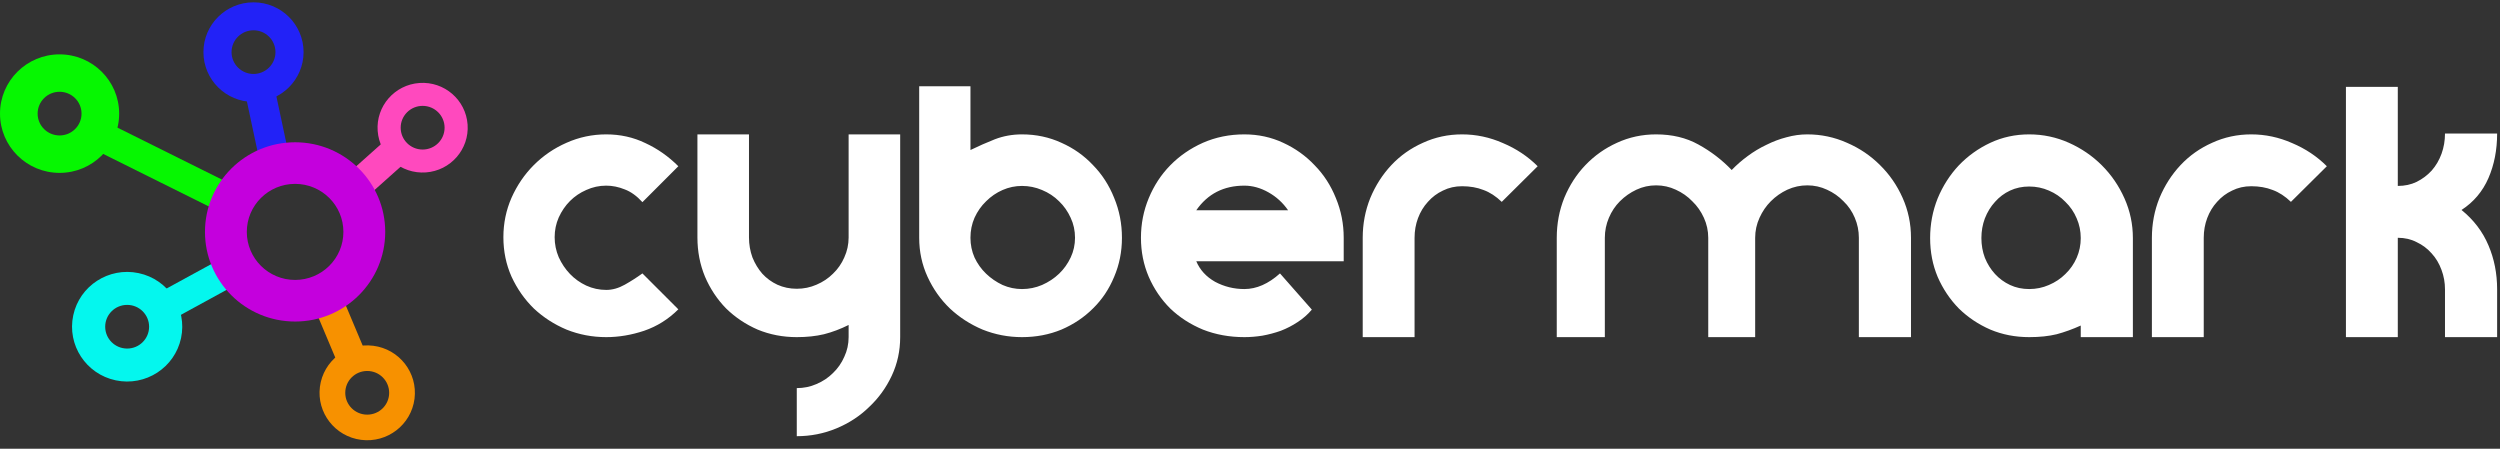 <svg xmlns="http://www.w3.org/2000/svg" width="1053" height="189" viewBox="0 0 1053 189" fill="none"><rect x="0" y="0" width="1053" height="189" fill="#333333" stroke="none"/><g clip-path="url(#clip0_746_33649)"><path d="M116.097 39.095L103.775 41.691L109.438 68.28L121.761 65.684L116.097 39.095Z" fill="#2222F7"></path><path d="M46.642 52.355L40.988 63.603L89.915 87.927L95.568 76.679L46.642 52.355Z" fill="#06F701"></path><path d="M97.703 106.476L67.929 122.741L74.029 133.787L103.803 117.521L97.703 106.476Z" fill="#04F7EE"></path><path d="M144.529 125.983L132.896 130.82L141.759 151.904L153.393 147.066L144.529 125.983Z" fill="#F79100"></path><path d="M160.914 60.328L146.795 72.931L155.233 82.279L169.351 69.677L160.914 60.328Z" fill="#FF49BE"></path><path d="M25.095 22.898C11.235 22.898 0 34.072 0 47.859C0 61.645 11.235 72.816 25.095 72.816C38.955 72.816 50.19 61.642 50.19 47.859C50.19 34.075 38.955 22.901 25.095 22.901M25.095 57.053C19.989 57.053 15.847 52.937 15.847 47.856C15.847 42.775 19.986 38.659 25.095 38.659C30.203 38.659 34.343 42.775 34.343 47.856C34.343 52.937 30.203 57.053 25.095 57.053Z" fill="#06F701"></path><path d="M106.776 0.98C95.128 0.98 85.688 10.371 85.688 21.953C85.688 33.535 95.13 42.925 106.776 42.925C118.421 42.925 127.864 33.535 127.864 21.953C127.864 10.371 118.421 0.98 106.776 0.98ZM106.776 31.15C101.67 31.15 97.528 27.034 97.528 21.953C97.528 16.872 101.667 12.756 106.776 12.756C111.884 12.756 116.024 16.872 116.024 21.953C116.024 27.034 111.884 31.15 106.776 31.15Z" fill="#2222F7"></path><path d="M196.951 52.458C196.212 42.055 187.134 34.216 176.674 34.952C166.213 35.688 158.332 44.716 159.072 55.119C159.811 65.522 168.889 73.36 179.349 72.625C189.81 71.889 197.691 62.861 196.951 52.458ZM178.013 62.987C172.907 62.987 168.765 58.87 168.765 53.79C168.765 48.709 172.904 44.593 178.013 44.593C183.121 44.593 187.261 48.709 187.261 53.79C187.261 58.87 183.121 62.987 178.013 62.987Z" fill="#FF49BE"></path><path d="M157.225 145.639C146.222 144.235 136.159 151.969 134.749 162.911C133.337 173.854 141.113 183.862 152.116 185.264C163.119 186.668 173.182 178.935 174.592 167.992C176.004 157.049 168.228 147.041 157.225 145.639ZM154.671 174.649C149.565 174.649 145.423 170.532 145.423 165.452C145.423 160.371 149.562 156.254 154.671 156.254C159.779 156.254 163.918 160.371 163.918 165.452C163.918 170.532 159.779 174.649 154.671 174.649Z" fill="#F79100"></path><path d="M58.371 115.034C45.832 112.389 33.508 120.354 30.849 132.825C28.189 145.295 36.198 157.551 48.737 160.196C61.276 162.841 73.6 154.877 76.259 142.406C78.919 129.935 70.91 117.679 58.371 115.034ZM53.554 146.813C48.448 146.813 44.306 142.696 44.306 137.615C44.306 132.535 48.445 128.418 53.554 128.418C58.663 128.418 62.802 132.535 62.802 137.615C62.802 142.696 58.663 146.813 53.554 146.813Z" fill="#04F7EE"></path><path d="M124.297 59.924C103.33 59.924 86.336 76.828 86.336 97.677C86.336 118.526 103.33 135.43 124.297 135.43C145.263 135.43 162.258 118.526 162.258 97.677C162.258 76.828 145.263 59.924 124.297 59.924ZM124.297 117.908C113.062 117.908 103.954 108.85 103.954 97.677C103.954 86.503 113.062 77.446 124.297 77.446C135.532 77.446 144.639 86.503 144.639 97.677C144.639 108.85 135.532 117.908 124.297 117.908Z" fill="#C400DD"></path></g><path d="M285.714 130.288C281.566 134.436 276.767 137.445 271.318 139.316C265.95 141.105 260.623 142 255.336 142C249.48 142 243.909 140.943 238.622 138.828C233.417 136.632 228.821 133.663 224.836 129.922C220.932 126.099 217.801 121.626 215.442 116.502C213.165 111.378 212.026 105.847 212.026 99.91C212.026 94.054 213.165 88.523 215.442 83.318C217.801 78.031 220.932 73.436 224.836 69.532C228.821 65.547 233.417 62.415 238.622 60.138C243.909 57.779 249.48 56.6 255.336 56.6C261.273 56.6 266.763 57.82 271.806 60.26C276.93 62.619 281.566 65.872 285.714 70.02L270.586 85.148C268.227 82.545 265.747 80.756 263.144 79.78C260.541 78.723 257.939 78.194 255.336 78.194C252.408 78.194 249.602 78.804 246.918 80.024C244.315 81.163 242.038 82.708 240.086 84.66C238.134 86.612 236.548 88.93 235.328 91.614C234.189 94.217 233.62 96.982 233.62 99.91C233.62 102.838 234.189 105.644 235.328 108.328C236.548 111.012 238.134 113.371 240.086 115.404C242.038 117.437 244.315 119.064 246.918 120.284C249.602 121.504 252.408 122.114 255.336 122.114C257.939 122.114 260.541 121.382 263.144 119.918C265.747 118.454 268.227 116.868 270.586 115.16L285.714 130.288ZM315.472 100.032C315.472 102.96 315.96 105.766 316.936 108.45C317.994 111.053 319.376 113.33 321.084 115.282C322.874 117.234 324.988 118.779 327.428 119.918C329.95 121.057 332.674 121.626 335.602 121.626C338.53 121.626 341.296 121.057 343.898 119.918C346.582 118.779 348.9 117.234 350.852 115.282C352.886 113.33 354.472 111.053 355.61 108.45C356.83 105.766 357.44 102.96 357.44 100.032V56.6H379.156V142C379.156 147.775 377.977 153.183 375.618 158.226C373.26 163.269 370.088 167.661 366.102 171.402C362.198 175.225 357.603 178.234 352.316 180.43C347.03 182.626 341.458 183.724 335.602 183.724V163.472C338.53 163.472 341.296 162.903 343.898 161.764C346.582 160.625 348.9 159.08 350.852 157.128C352.886 155.176 354.472 152.899 355.61 150.296C356.83 147.693 357.44 144.928 357.44 142V136.876C354.024 138.584 350.568 139.885 347.07 140.78C343.654 141.593 339.832 142 335.602 142C329.746 142 324.256 140.943 319.132 138.828C314.09 136.632 309.657 133.663 305.834 129.922C302.093 126.099 299.124 121.626 296.928 116.502C294.814 111.378 293.756 105.888 293.756 100.032V56.6H315.472V100.032ZM430.473 56.6C436.41 56.6 441.941 57.779 447.065 60.138C452.189 62.415 456.621 65.547 460.363 69.532C464.185 73.436 467.154 78.031 469.269 83.318C471.465 88.605 472.563 94.217 472.563 100.154C472.563 106.01 471.465 111.5 469.269 116.624C467.154 121.748 464.185 126.181 460.363 129.922C456.621 133.663 452.189 136.632 447.065 138.828C441.941 140.943 436.41 142 430.473 142C424.698 142 419.167 140.943 413.881 138.828C408.675 136.632 404.08 133.663 400.095 129.922C396.191 126.181 393.059 121.748 390.701 116.624C388.342 111.5 387.163 106.01 387.163 100.154V36.348H408.757V63.188C412.091 61.561 415.507 60.057 419.005 58.674C422.583 57.291 426.406 56.6 430.473 56.6ZM430.473 78.316C427.626 78.316 424.901 78.885 422.299 80.024C419.696 81.163 417.378 82.749 415.345 84.782C413.311 86.734 411.685 89.052 410.465 91.736C409.326 94.339 408.757 97.145 408.757 100.154C408.757 103.082 409.326 105.847 410.465 108.45C411.685 111.053 413.311 113.33 415.345 115.282C417.378 117.234 419.696 118.82 422.299 120.04C424.901 121.179 427.626 121.748 430.473 121.748C433.401 121.748 436.207 121.179 438.891 120.04C441.656 118.82 444.055 117.234 446.089 115.282C448.122 113.33 449.749 111.053 450.969 108.45C452.189 105.847 452.799 103.082 452.799 100.154C452.799 97.145 452.189 94.339 450.969 91.736C449.749 89.052 448.122 86.734 446.089 84.782C444.055 82.749 441.656 81.163 438.891 80.024C436.207 78.885 433.401 78.316 430.473 78.316ZM480.569 100.154C480.569 94.298 481.667 88.727 483.863 83.44C486.059 78.153 489.068 73.558 492.891 69.654C496.795 65.669 501.39 62.497 506.677 60.138C512.045 57.779 517.86 56.6 524.123 56.6C529.979 56.6 535.428 57.779 540.471 60.138C545.595 62.497 550.028 65.669 553.769 69.654C557.592 73.558 560.56 78.153 562.675 83.44C564.871 88.727 565.969 94.298 565.969 100.154V110.036H503.871C505.416 113.696 508.06 116.583 511.801 118.698C515.624 120.731 519.731 121.748 524.123 121.748C529.247 121.748 534.249 119.552 539.129 115.16L552.549 130.41C550.841 132.443 548.848 134.192 546.571 135.656C544.375 137.12 542.016 138.34 539.495 139.316C536.974 140.211 534.371 140.902 531.687 141.39C529.084 141.797 526.563 142 524.123 142C517.86 142 512.045 140.943 506.677 138.828C501.39 136.632 496.795 133.663 492.891 129.922C489.068 126.099 486.059 121.667 483.863 116.624C481.667 111.5 480.569 106.01 480.569 100.154ZM542.545 88.564C540.349 85.392 537.584 82.871 534.249 81C530.914 79.129 527.539 78.194 524.123 78.194C515.42 78.194 508.67 81.651 503.871 88.564H542.545ZM573.975 100.154C573.975 94.298 575.033 88.727 577.147 83.44C579.343 78.153 582.312 73.517 586.053 69.532C589.795 65.547 594.227 62.415 599.351 60.138C604.475 57.779 609.965 56.6 615.821 56.6C621.759 56.6 627.493 57.82 633.023 60.26C638.635 62.619 643.515 65.872 647.663 70.02L632.535 85.026C630.095 82.667 627.533 81 624.849 80.024C622.165 78.967 619.156 78.438 615.821 78.438C612.893 78.438 610.209 79.048 607.769 80.268C605.329 81.407 603.215 82.993 601.425 85.026C599.636 86.978 598.253 89.255 597.277 91.858C596.301 94.461 595.813 97.226 595.813 100.154V142H573.975V100.154ZM782.952 100.154C782.952 97.226 782.382 94.42 781.244 91.736C780.105 89.052 778.519 86.734 776.486 84.782C774.534 82.749 772.216 81.122 769.532 79.902C766.929 78.682 764.164 78.072 761.236 78.072C758.308 78.072 755.502 78.682 752.818 79.902C750.215 81.122 747.897 82.749 745.864 84.782C743.912 86.734 742.326 89.052 741.106 91.736C739.886 94.42 739.276 97.226 739.276 100.154V142H719.512V100.154C719.512 97.226 718.902 94.42 717.682 91.736C716.462 89.052 714.835 86.734 712.802 84.782C710.85 82.749 708.532 81.122 705.848 79.902C703.245 78.682 700.48 78.072 697.552 78.072C694.624 78.072 691.858 78.682 689.256 79.902C686.653 81.122 684.335 82.749 682.302 84.782C680.35 86.734 678.804 89.052 677.666 91.736C676.527 94.42 675.958 97.226 675.958 100.154V142H655.706V100.154C655.706 94.217 656.763 88.605 658.878 83.318C661.074 78.031 664.042 73.436 667.784 69.532C671.606 65.547 676.039 62.415 681.082 60.138C686.206 57.779 691.696 56.6 697.552 56.6C704.302 56.6 710.24 58.023 715.364 60.87C720.569 63.717 725.246 67.295 729.394 71.606C731.427 69.491 733.664 67.539 736.104 65.75C738.625 63.879 741.268 62.293 744.034 60.992C746.799 59.609 749.605 58.552 752.452 57.82C755.38 57.007 758.308 56.6 761.236 56.6C767.092 56.6 772.663 57.779 777.95 60.138C783.236 62.415 787.872 65.547 791.858 69.532C795.843 73.436 799.015 78.031 801.374 83.318C803.732 88.605 804.912 94.217 804.912 100.154V142H782.952V100.154ZM854.695 56.6C860.551 56.6 866.123 57.779 871.409 60.138C876.696 62.497 881.332 65.669 885.317 69.654C889.303 73.639 892.475 78.275 894.833 83.562C897.192 88.849 898.371 94.42 898.371 100.276V142H876.411V137.12C872.995 138.665 869.62 139.885 866.285 140.78C862.951 141.593 859.087 142 854.695 142C848.839 142 843.39 140.943 838.347 138.828C833.305 136.632 828.872 133.663 825.049 129.922C821.308 126.099 818.339 121.667 816.143 116.624C814.029 111.581 812.971 106.132 812.971 100.276C812.971 94.42 814.029 88.849 816.143 83.562C818.339 78.275 821.308 73.639 825.049 69.654C828.872 65.669 833.305 62.497 838.347 60.138C843.39 57.779 848.839 56.6 854.695 56.6ZM854.695 78.56C851.767 78.56 849.083 79.129 846.643 80.268C844.203 81.407 842.089 82.993 840.299 85.026C838.51 86.978 837.087 89.296 836.029 91.98C835.053 94.583 834.565 97.348 834.565 100.276C834.565 103.204 835.053 105.969 836.029 108.572C837.087 111.175 838.51 113.452 840.299 115.404C842.089 117.356 844.203 118.901 846.643 120.04C849.083 121.179 851.767 121.748 854.695 121.748C857.623 121.748 860.389 121.179 862.991 120.04C865.675 118.901 867.993 117.356 869.945 115.404C871.979 113.452 873.565 111.175 874.703 108.572C875.842 105.969 876.411 103.204 876.411 100.276C876.411 97.348 875.842 94.583 874.703 91.98C873.565 89.296 871.979 86.978 869.945 85.026C867.993 82.993 865.675 81.407 862.991 80.268C860.389 79.129 857.623 78.56 854.695 78.56ZM906.378 100.154C906.378 94.298 907.435 88.727 909.55 83.44C911.746 78.153 914.714 73.517 918.456 69.532C922.197 65.547 926.63 62.415 931.754 60.138C936.878 57.779 942.368 56.6 948.224 56.6C954.161 56.6 959.895 57.82 965.426 60.26C971.038 62.619 975.918 65.872 980.066 70.02L964.938 85.026C962.498 82.667 959.936 81 957.252 80.024C954.568 78.967 951.558 78.438 948.224 78.438C945.296 78.438 942.612 79.048 940.172 80.268C937.732 81.407 935.617 82.993 933.828 85.026C932.038 86.978 930.656 89.255 929.68 91.858C928.704 94.461 928.216 97.226 928.216 100.154V142H906.378V100.154ZM988.108 36.592H1009.95V78.316C1012.87 78.316 1015.52 77.747 1017.88 76.608C1020.32 75.388 1022.43 73.802 1024.22 71.85C1026.01 69.817 1027.39 67.458 1028.37 64.774C1029.34 62.09 1029.83 59.243 1029.83 56.234H1051.79C1051.79 63.147 1050.57 69.41 1048.13 75.022C1045.69 80.634 1041.91 85.107 1036.79 88.442C1041.91 92.59 1045.69 97.551 1048.13 103.326C1050.57 109.019 1051.79 115.201 1051.79 121.87V142H1029.83V121.87C1029.83 119.023 1029.34 116.299 1028.37 113.696C1027.39 111.012 1026.01 108.694 1024.22 106.742C1022.43 104.709 1020.32 103.123 1017.88 101.984C1015.52 100.764 1012.87 100.154 1009.95 100.154V142H988.108V36.592Z" fill="white"></path><defs><clipPath id="clip0_746_33649"><rect width="197" height="184.447" fill="white" transform="translate(0 0.98)"></rect></clipPath></defs></svg>